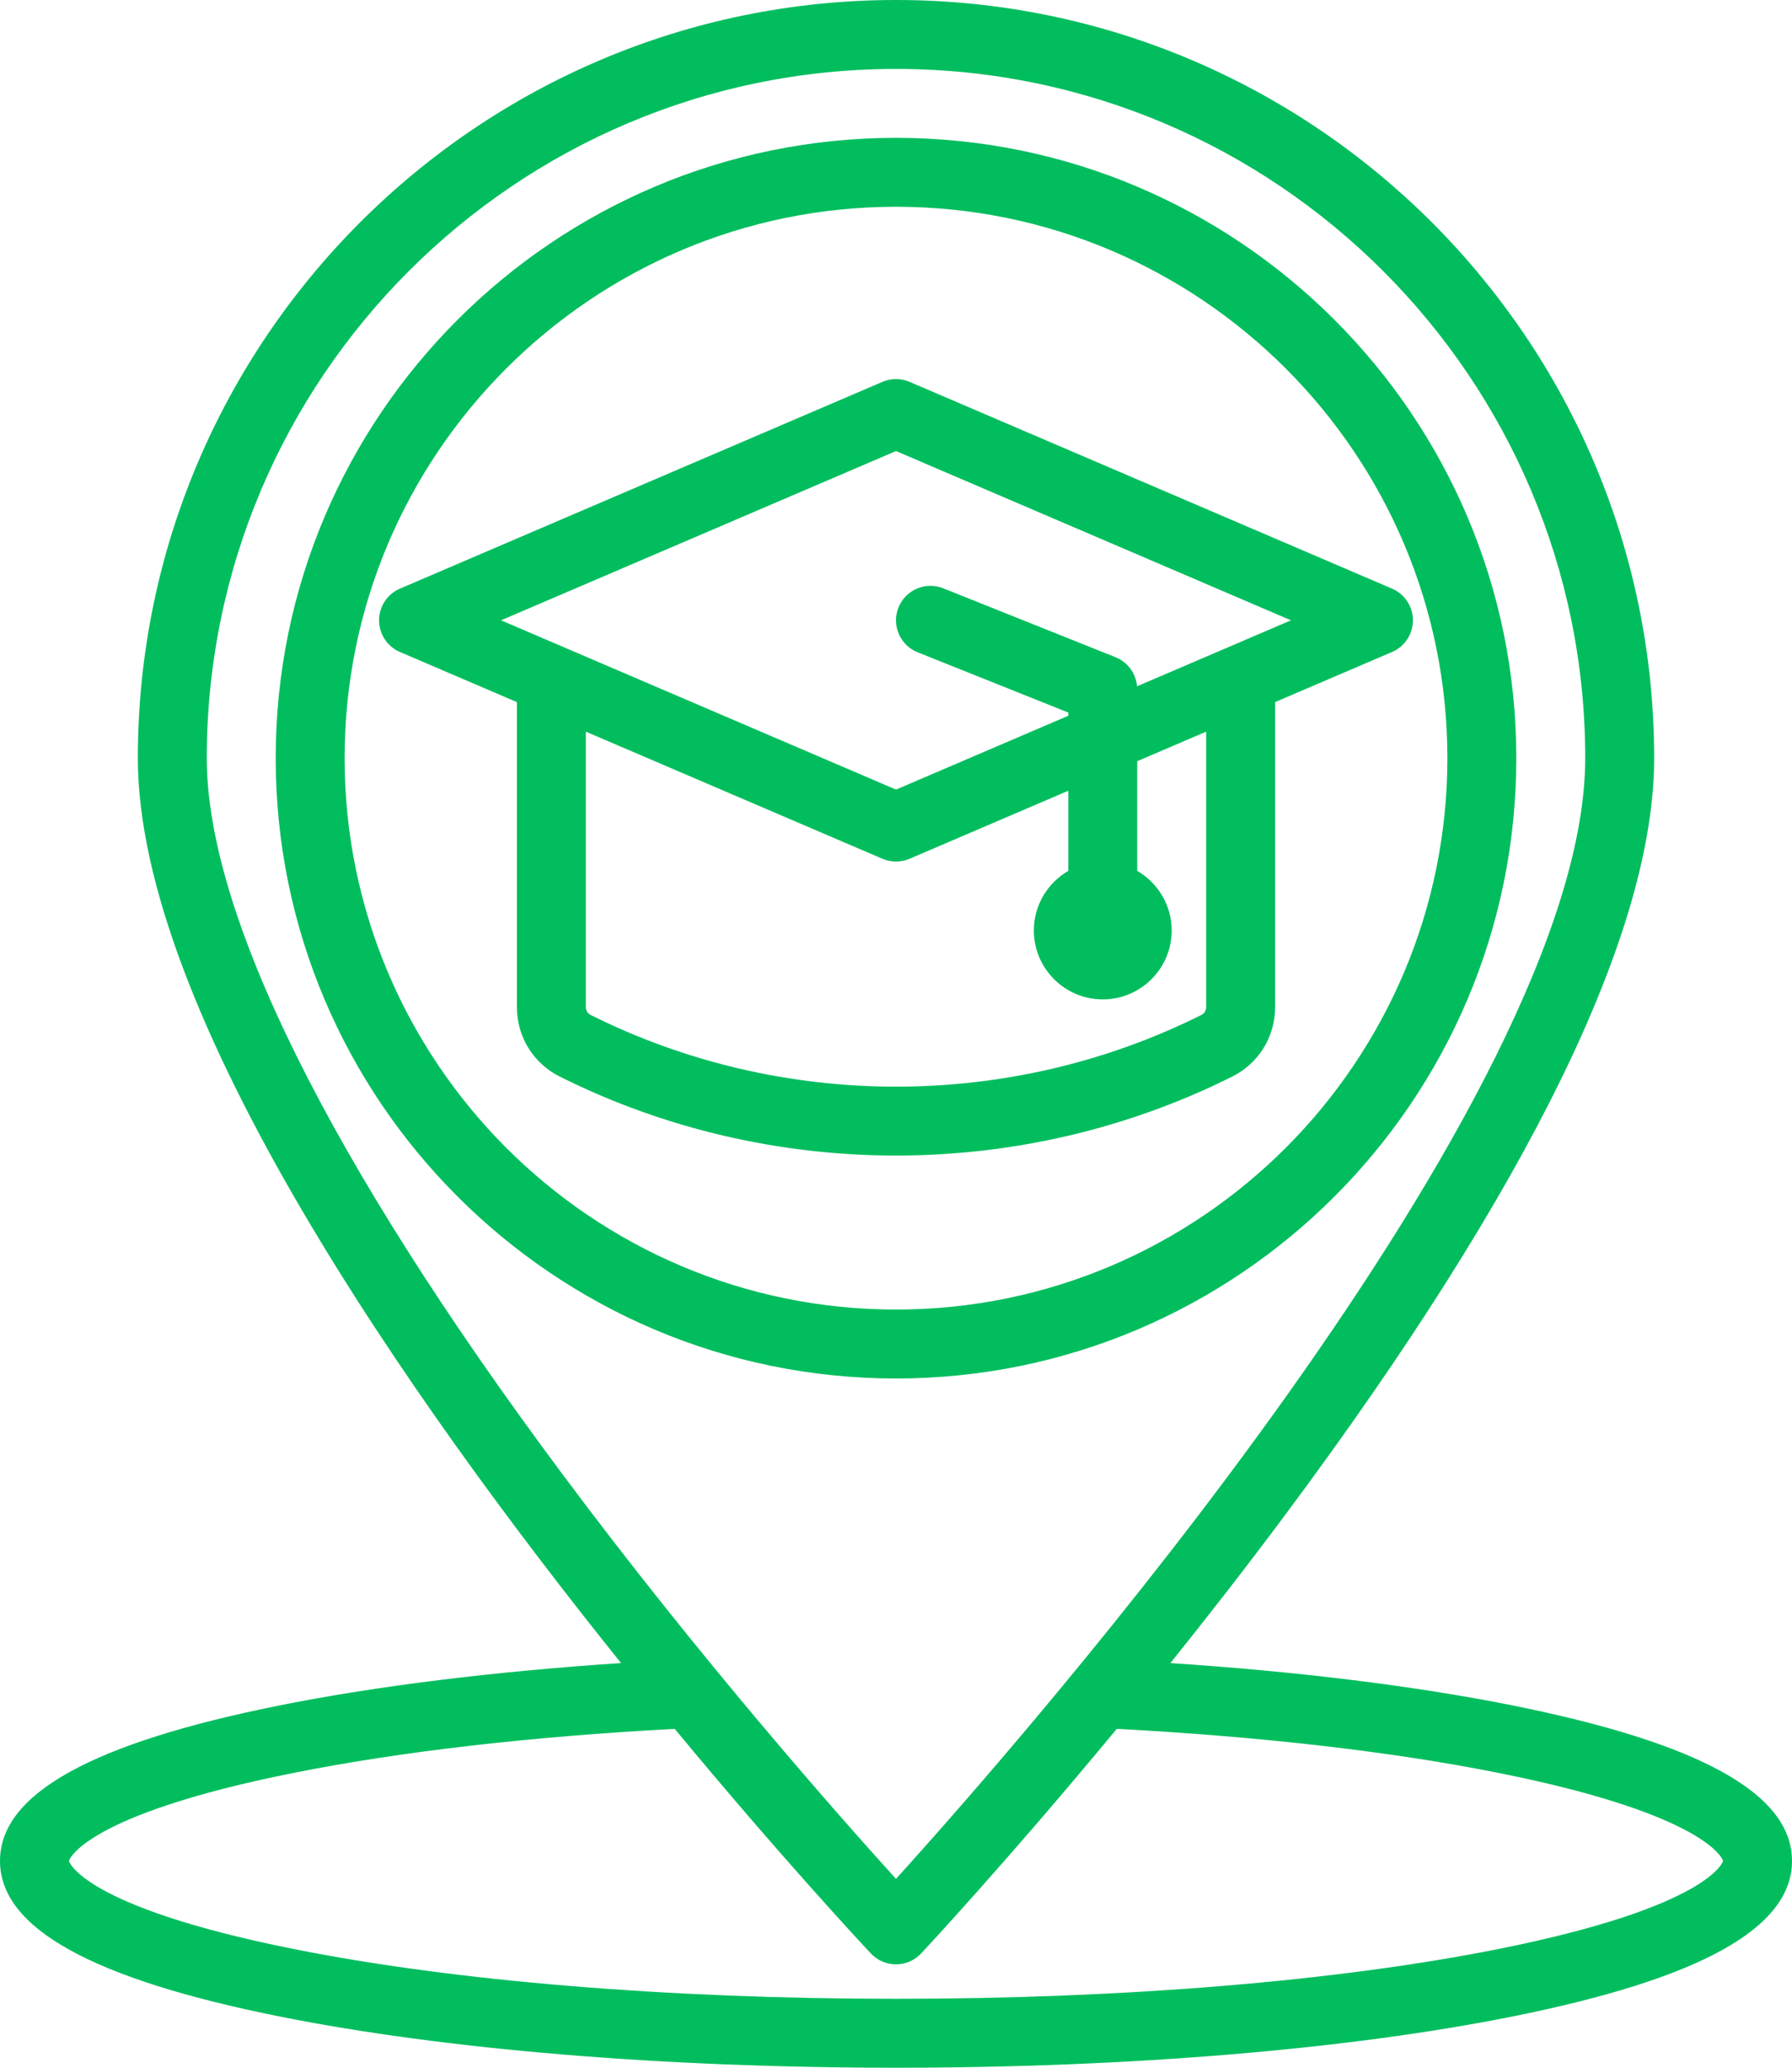 <?xml version="1.0" encoding="UTF-8" standalone="no"?><svg xmlns="http://www.w3.org/2000/svg" xmlns:xlink="http://www.w3.org/1999/xlink" fill="#01bd5e" height="480" preserveAspectRatio="xMidYMid meet" version="1" viewBox="48.0 16.0 416.0 480.0" width="416" zoomAndPan="magnify"><g id="change1_1"><path d="M398.99,411.871c-22.68-4.536-49.771-7.85-79.292-9.805c8.648-10.767,17.696-22.378,26.718-34.494 C403.205,291.31,432,232.238,432,192c0-97.047-78.953-176-176-176S80,94.953,80,192c0,58.847,62.816,148.614,112.168,210.061 c-29.471,1.96-56.508,5.281-79.158,9.811C69.265,420.62,48,432.438,48,448s21.265,27.38,65.01,36.129 C151.285,491.784,202.067,496,256,496s104.715-4.216,142.99-11.871C442.735,475.38,464,463.562,464,448 S442.735,420.62,398.99,411.871z M96,192c0-88.225,71.775-160,160-160s160,71.775,160,160c0,78.98-130.568,227.652-160.004,260.16 c-12.954-14.288-45.489-51.037-77.667-94.262C124.469,285.549,96,228.182,96,192z M395.853,468.439 C358.578,475.895,308.911,480,256,480s-102.578-4.105-139.853-11.561C67.063,458.623,64,448.1,64,448s3.063-10.623,52.147-20.439 c24.877-4.976,55.283-8.455,88.481-10.221c24.403,29.473,43.27,49.717,45.534,52.132c1.513,1.613,3.626,2.528,5.837,2.528 s4.324-0.915,5.837-2.528c0.287-0.306,19.834-21.222,45.408-52.132c33.247,1.763,63.701,5.239,88.608,10.221 C444.937,437.377,448,447.9,448,448S444.937,458.623,395.853,468.439z"/><path d="M400,192c0-79.402-64.598-144-144-144s-144,64.598-144,144s64.598,144,144,144S400,271.402,400,192z M128,192 c0-70.579,57.421-128,128-128s128,57.421,128,128s-57.421,128-128,128S128,262.579,128,192z"/><path d="M334.048,265.92c6.139-3.067,9.952-9.237,9.952-16.101v-70.83l27.151-11.636C374.093,166.093,376,163.2,376,160 s-1.907-6.093-4.849-7.354l-112-48c-2.012-0.861-4.291-0.861-6.303,0l-112,48C137.907,153.907,136,156.8,136,160 s1.907,6.093,4.849,7.354L168,178.99v70.83c0,6.863,3.813,13.033,9.95,16.1c24.439,12.22,51.24,18.328,78.051,18.328 C282.804,284.247,309.615,278.137,334.048,265.92z M256,120.704L347.691,160l-35.743,15.318c-0.256-2.991-2.154-5.617-4.978-6.746 l-40-16c-4.101-1.642-8.759,0.355-10.398,4.457c-1.641,4.102,0.354,8.758,4.457,10.398L296,181.416v0.737l-40,17.143L164.309,160 L256,120.704z M185.104,251.607c-0.682-0.341-1.104-1.025-1.104-1.788v-63.972l68.849,29.507c1.006,0.431,2.079,0.646,3.151,0.646 s2.146-0.216,3.151-0.646L296,199.561v18.604c-4.774,2.772-8,7.928-8,13.835c0,8.822,7.178,16,16,16s16-7.178,16-16 c0-5.906-3.226-11.063-8-13.835v-25.461l16-6.857v63.972c0,0.763-0.423,1.447-1.106,1.789 C282.503,273.807,229.497,273.805,185.104,251.607z"/></g></svg>